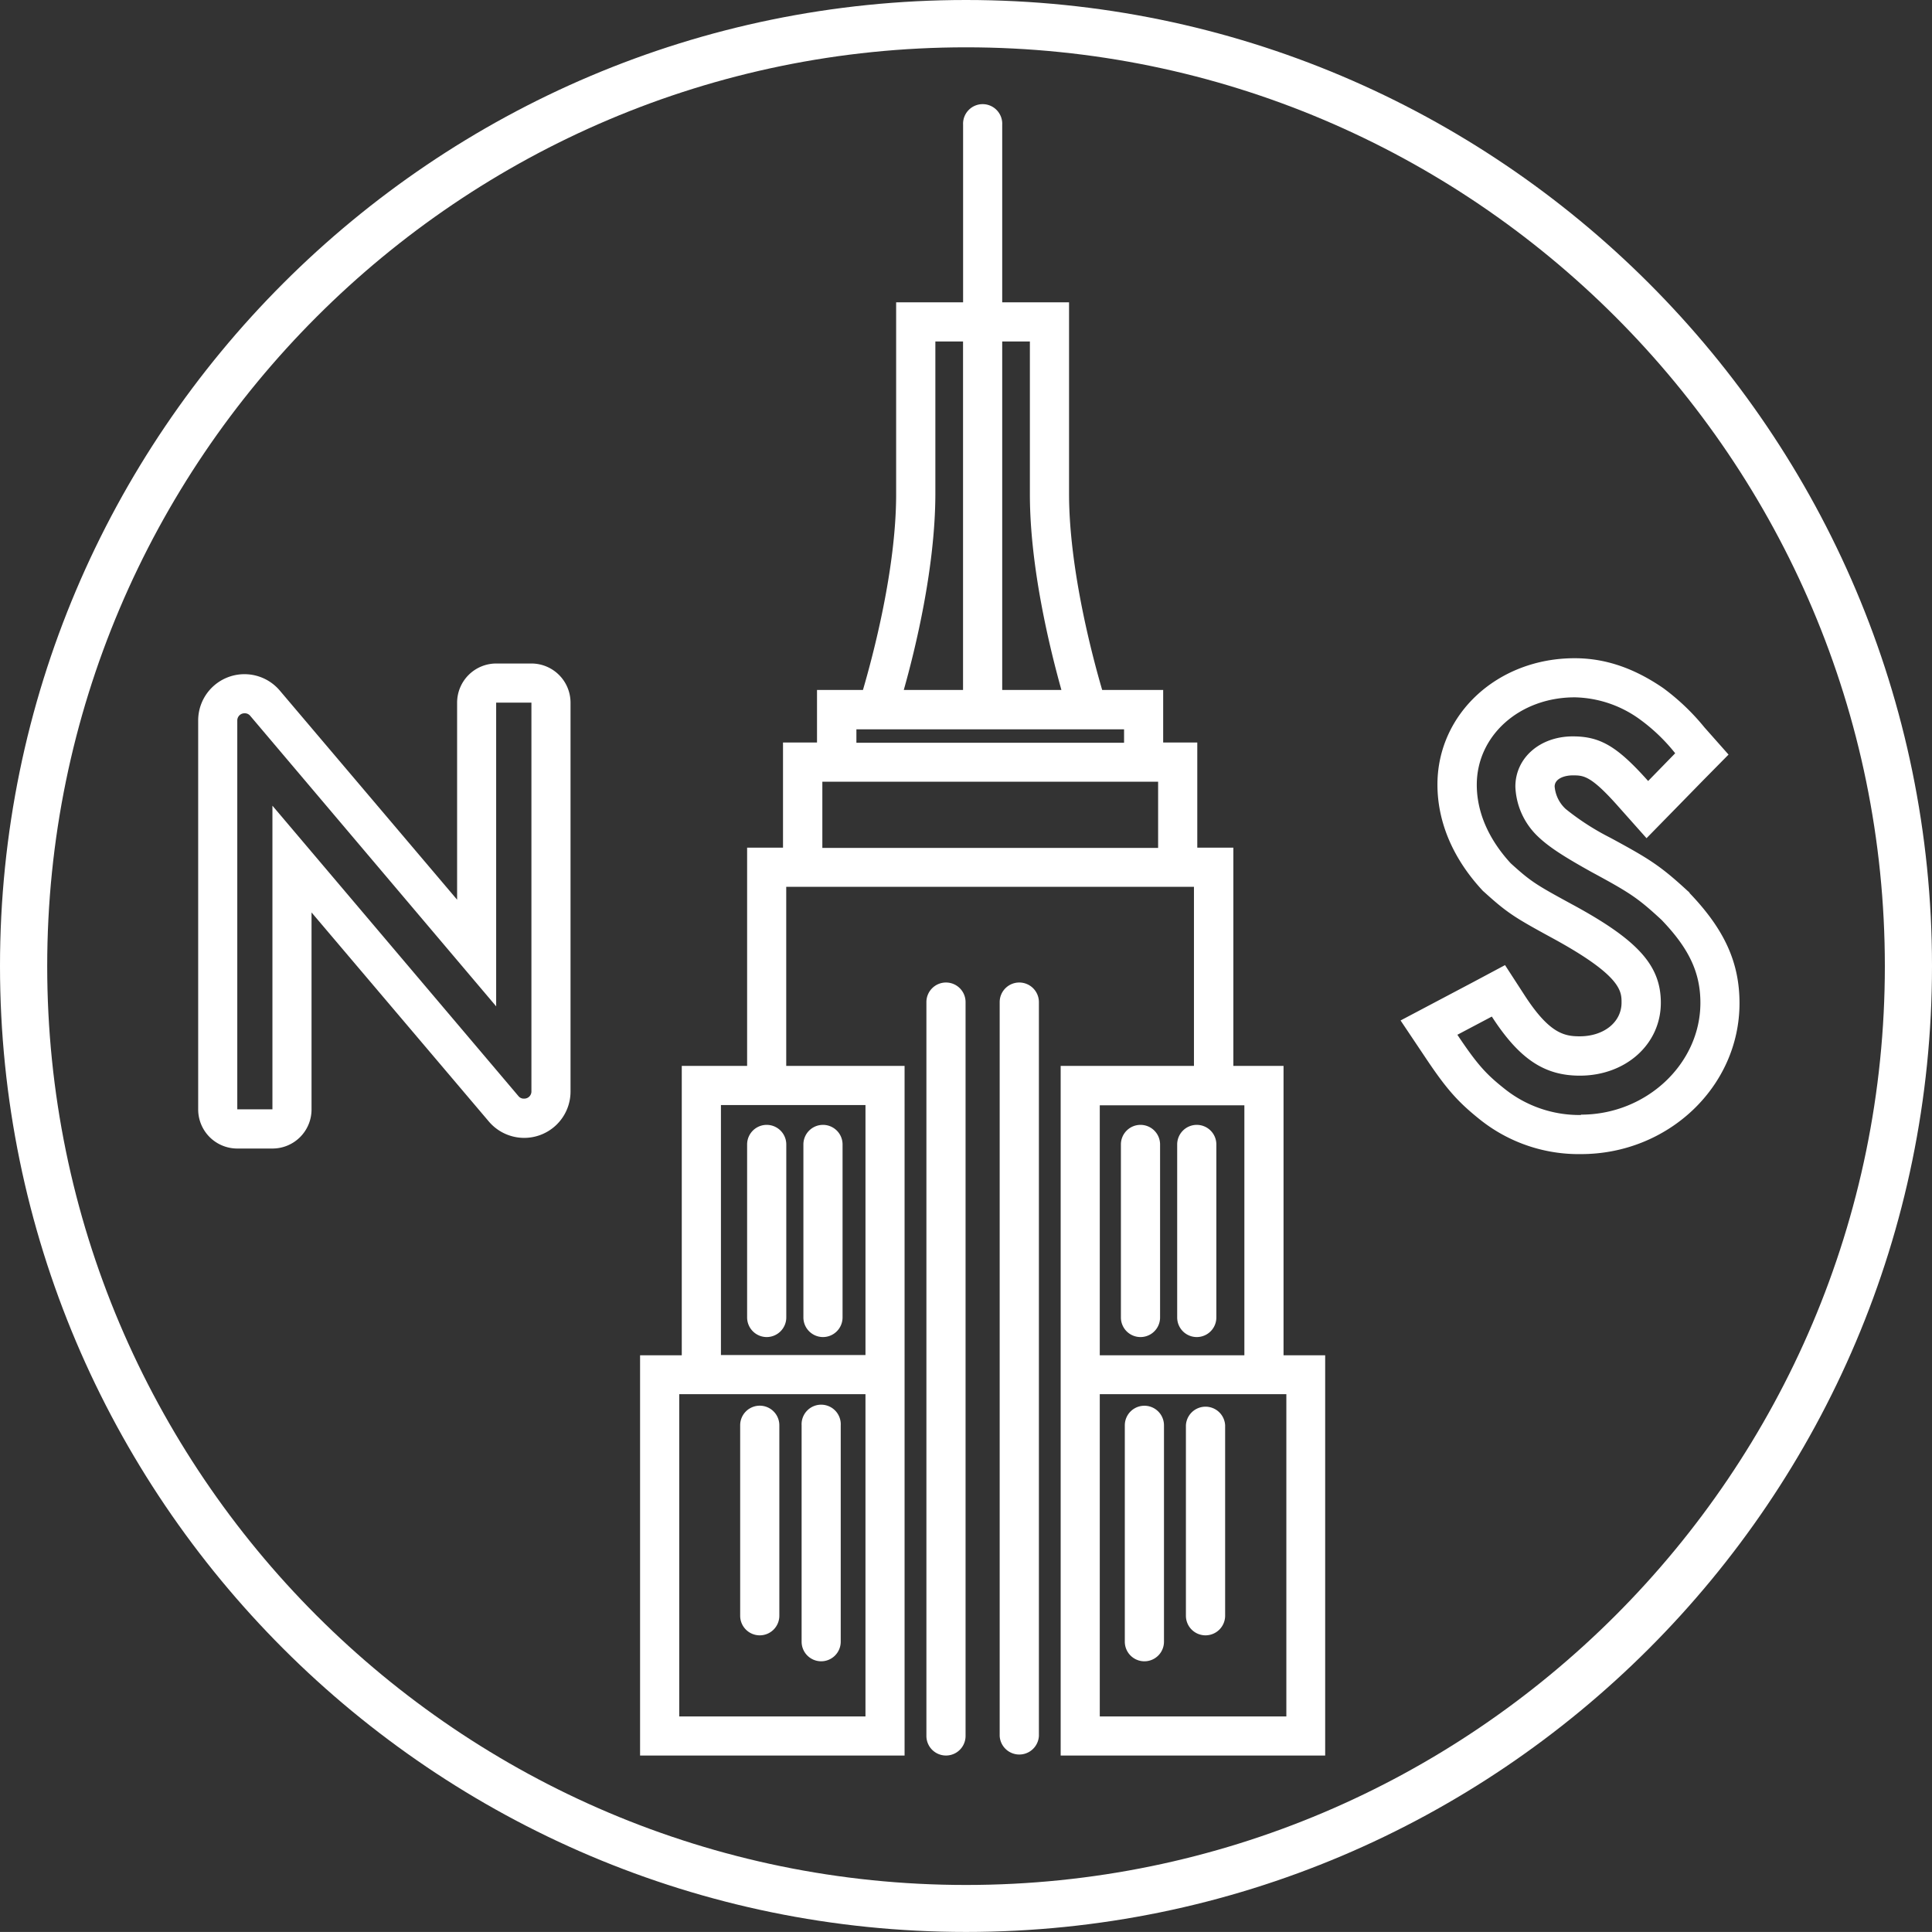 <svg xmlns="http://www.w3.org/2000/svg" viewBox="0 0 336.43 336.42"><rect x="0" y="0" width="336.43" height="336.42" fill="#333333" stroke="none"/><defs><style>.cls-1{fill:#fff;}</style></defs><g id="レイヤー_2" data-name="レイヤー 2"><g id="レイヤー_1-2" data-name="レイヤー 1"><path class="cls-1" d="M168.22,0C75.47,0,0,75.46,0,168.21S75.47,336.42,168.22,336.42,336.43,261,336.43,168.21,261,0,168.22,0m0,328.24c-88.25,0-160-71.79-160-160s71.79-160,160-160,160,71.79,160,160-71.79,160-160,160"/><path class="cls-1" d="M92.54,115.54H86.4a6.82,6.82,0,0,0-6.8,6.81v34.32L48.72,120.25a8.06,8.06,0,0,0-14.21,5.22v67.7A6.81,6.81,0,0,0,41.32,200h6.12a6.8,6.8,0,0,0,6.81-6.81v-34.3l30.88,36.41a8.07,8.07,0,0,0,14.22-5.22V122.35a6.82,6.82,0,0,0-6.81-6.81m0,74.52a1.25,1.25,0,0,1-1.26,1.25,1.19,1.19,0,0,1-1-.44L47.44,140.3v52.87H41.32v-67.7a1.25,1.25,0,0,1,1.26-1.26,1.21,1.21,0,0,1,1,.45L86.4,175.24V122.35h6.14Z"/><path class="cls-1" d="M294.21,155.46l-.14-.16-.17-.14c-4.76-4.39-6.68-5.6-13.51-9.29a43.87,43.87,0,0,1-7.75-5,6,6,0,0,1-1.92-3.91c0-1.33,1.63-1.94,3.15-1.94,1.89,0,3.15,0,8,5.49l4.85,5.45,5.11-5.22,4.7-4.81L301,131.4l-4.21-4.75a39.18,39.18,0,0,0-7.15-6.82c-5.14-3.53-10.16-5.21-15.44-5.21-13.4,0-23.89,9.68-23.89,22,0,6.48,2.67,12.81,7.71,18.29l.21.23.23.2c4,3.63,5.33,4.45,11.71,7.93,12.2,6.62,12.2,9.33,12.2,11.32,0,3.4-3.07,5.87-7.3,5.87-2.71,0-5.31-.54-9.6-7.17l-3.39-5.23L256.57,171l-6,3.17-6.68,3.53,4.2,6.27c3.73,5.6,5.71,7.86,9.64,11a27.55,27.55,0,0,0,17.57,6c15.23,0,27.61-11.79,27.61-26.28,0-7.07-2.6-12.81-8.68-19.16m-18.93,38.63A20.84,20.84,0,0,1,262,189.6c-3.18-2.52-4.71-4.16-8.22-9.41l6-3.17c4.81,7.44,9.19,10.29,15.32,10.29,8,0,14.11-5.47,14.11-12.69,0-6.57-4.05-11-15.75-17.3-6-3.27-6.9-3.82-10.4-7-3.82-4.16-5.9-8.86-5.9-13.67,0-8.54,7.43-15.22,17.07-15.22a19.93,19.93,0,0,1,11.48,3.95,31.37,31.37,0,0,1,6,5.79L287,136c-5.36-6-8.3-7.77-13.12-7.77-5.69,0-10,3.72-10,8.75a12.61,12.61,0,0,0,4,8.75c1.86,1.76,4.37,3.4,9.3,6.14,6.67,3.61,8,4.48,12.14,8.3,4.81,5,6.78,9.2,6.78,14.46,0,10.61-9.4,19.47-20.79,19.47"/><path class="cls-1" d="M223.51,185.61h-8.74v-38h-6.28V129.3h-5.94v-9.15H191.93c-1.68-5.73-5.75-21-5.77-34.08,0-15.57,0-30,0-30V52.64H174.52V21.73a3.41,3.41,0,1,0-6.81,0V52.64H156.05l0,3.43s0,14.43,0,30c0,13.08-4.1,28.34-5.78,34.08h-8v9.15h-5.92v18.31H130.1v38H118.72V236h-7.26V305.7h46.06V185.61H136.91V154.43h71v31.18H184.7V305.7h46.06V236h-7.25Zm-72.8,113.28H118.28V242.78h32.43Zm0-62.93H125.54V192.43h25.17Zm23.81-176.5h4.82c0,5.18,0,15.62,0,26.62,0,12.8,3.52,27,5.49,34.07H174.52ZM162.88,86.08c0-11,0-21.44,0-26.62h4.82v60.69H157.38c2-7.06,5.47-21.27,5.5-34.07M149.13,127h46.61v2.34H149.13Zm52.54,20.65H143.2V136.12h58.47Zm-10.16,44.82h25.18V236H191.51ZM224,242.78v56.11H191.51V242.78H224Z"/><path class="cls-1" d="M164.73,171.09a3.41,3.41,0,0,0-3.41,3.41V302.29a3.41,3.41,0,0,0,6.82,0V174.5a3.41,3.41,0,0,0-3.41-3.41"/><path class="cls-1" d="M177.49,171.09a3.41,3.41,0,0,0-3.41,3.41V302.29a3.42,3.42,0,0,0,6.83,0V174.5a3.42,3.42,0,0,0-3.42-3.41"/><path class="cls-1" d="M132.3,284.77a3.41,3.41,0,0,0,3.41-3.41V248.19a3.41,3.41,0,0,0-6.82,0v33.17a3.41,3.41,0,0,0,3.41,3.41"/><path class="cls-1" d="M143,289.29a3.41,3.41,0,0,0,3.4-3.41V248.2a3.41,3.41,0,1,0-6.81,0v37.68a3.41,3.41,0,0,0,3.41,3.41"/><path class="cls-1" d="M209.92,284.77a3.42,3.42,0,0,0,3.42-3.41V248.19a3.42,3.42,0,0,0-6.83,0v33.17a3.41,3.41,0,0,0,3.41,3.41"/><path class="cls-1" d="M199.28,289.29a3.41,3.41,0,0,0,3.41-3.41V248.2a3.41,3.41,0,0,0-6.82,0v37.68a3.41,3.41,0,0,0,3.41,3.41"/><path class="cls-1" d="M133.51,232.83a3.42,3.42,0,0,0,3.41-3.42V199.29a3.41,3.41,0,1,0-6.82,0v30.12a3.42,3.42,0,0,0,3.41,3.42"/><path class="cls-1" d="M143.31,232.83a3.42,3.42,0,0,0,3.41-3.42V199.29a3.41,3.41,0,1,0-6.82,0v30.12a3.42,3.42,0,0,0,3.41,3.42"/><path class="cls-1" d="M198.6,195.88a3.41,3.41,0,0,0-3.41,3.41v30.13a3.41,3.41,0,0,0,6.82,0V199.29a3.41,3.41,0,0,0-3.41-3.41"/><path class="cls-1" d="M208.4,195.88a3.41,3.41,0,0,0-3.41,3.41v30.13a3.41,3.41,0,0,0,6.82,0V199.29a3.41,3.41,0,0,0-3.41-3.41"/></g></g></svg>